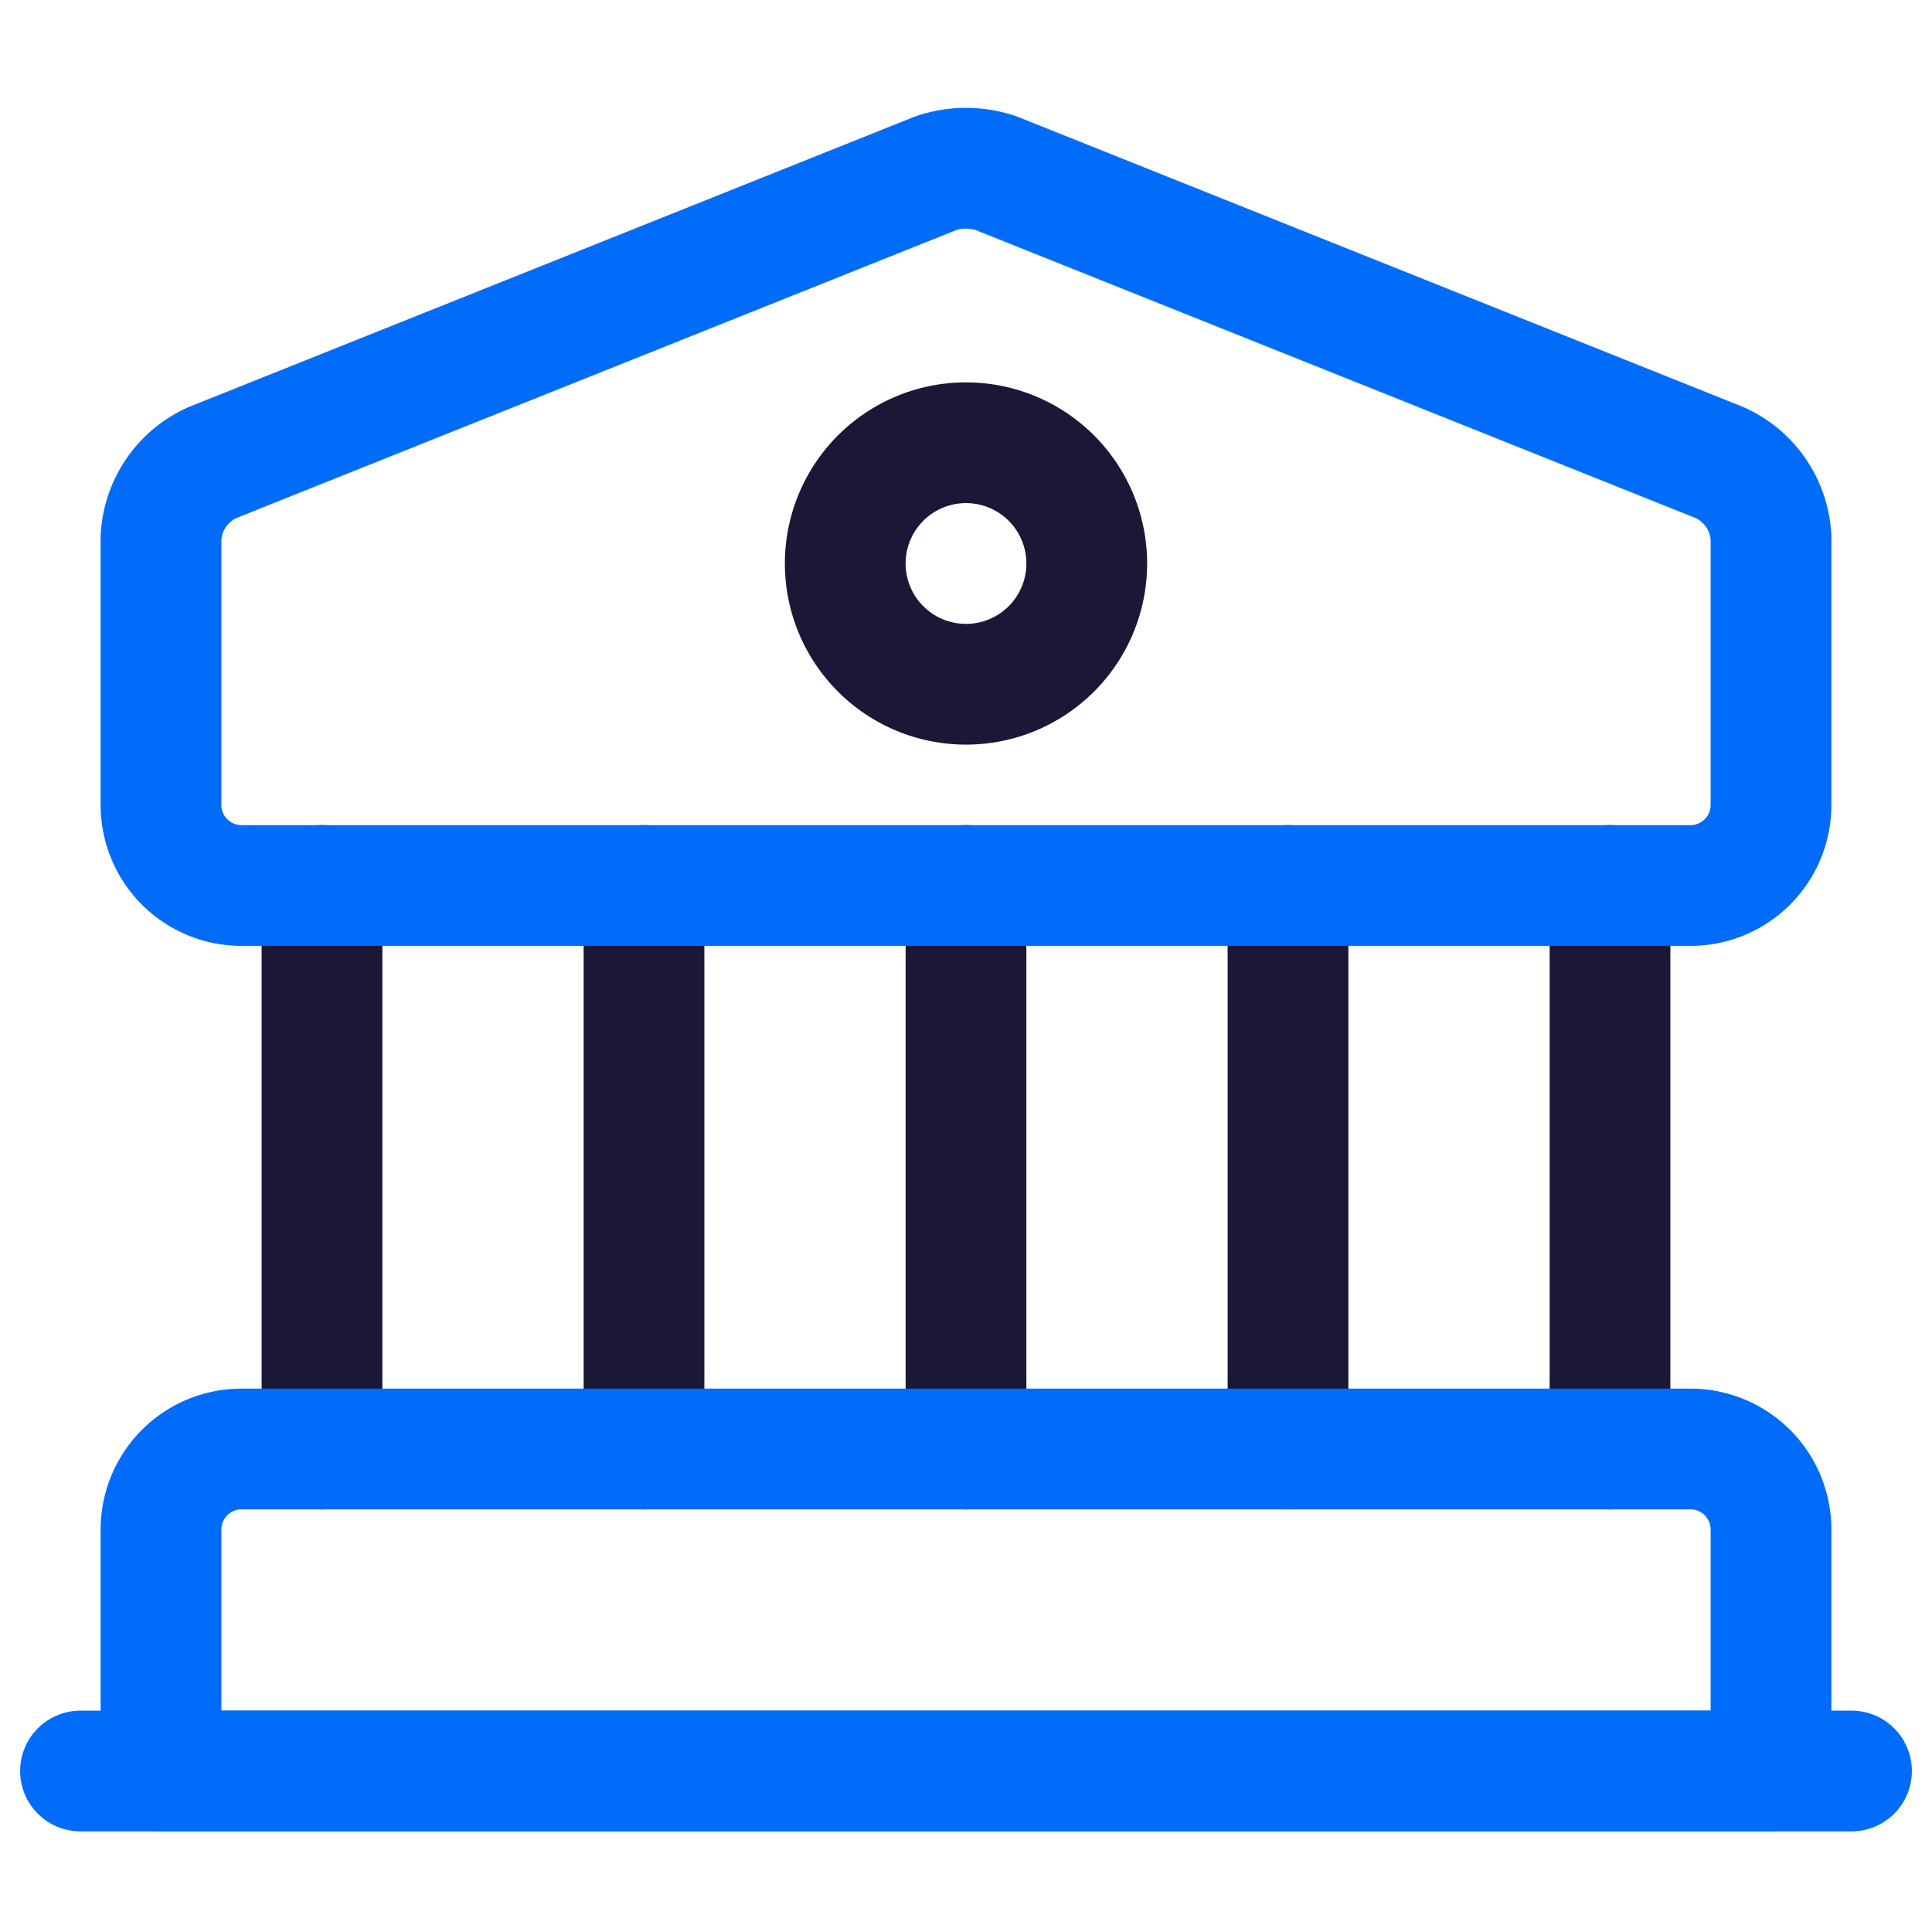 <svg xmlns="http://www.w3.org/2000/svg" width="24" height="24" viewBox="0 0 24 24"><g id="government" transform="translate(-751 -2381)"><g id="Group_54" data-name="Group 54"><path id="Vector" d="M0,7V0" transform="translate(755 2392)" fill="none" stroke="#1c1737" stroke-linecap="round" stroke-linejoin="round" stroke-width="1.5"></path><path id="Vector-2" data-name="Vector" d="M0,7V0" transform="translate(759 2392)" fill="none" stroke="#1c1737" stroke-linecap="round" stroke-linejoin="round" stroke-width="1.5"></path><path id="Vector-3" data-name="Vector" d="M0,7V0" transform="translate(763 2392)" fill="none" stroke="#1c1737" stroke-linecap="round" stroke-linejoin="round" stroke-width="1.5"></path><path id="Vector-4" data-name="Vector" d="M0,7V0" transform="translate(767 2392)" fill="none" stroke="#1c1737" stroke-linecap="round" stroke-linejoin="round" stroke-width="1.5"></path><path id="Vector-5" data-name="Vector" d="M0,7V0" transform="translate(771 2392)" fill="none" stroke="#1c1737" stroke-linecap="round" stroke-linejoin="round" stroke-width="1.5"></path></g><path id="Vector-6" data-name="Vector" d="M10.37.06l9,3.6a1.083,1.083,0,0,1,.63.93V7.91a1,1,0,0,1-1,1H1a1,1,0,0,1-1-1V4.59a1.083,1.083,0,0,1,.63-.93l9-3.6A1.171,1.171,0,0,1,10.37.06Z" transform="translate(753 2383.09)" fill="none" stroke="#006cf9" stroke-linecap="round" stroke-linejoin="round" stroke-width="1.5"></path><path id="Vector-7" data-name="Vector" d="M20,4H0V1A1,1,0,0,1,1,0H19a1,1,0,0,1,1,1Z" transform="translate(753 2399)" fill="none" stroke="#006cf9" stroke-linecap="round" stroke-linejoin="round" stroke-width="1.5"></path><path id="Vector-8" data-name="Vector" d="M0,0H22" transform="translate(752 2403)" fill="none" stroke="#006cf9" stroke-linecap="round" stroke-linejoin="round" stroke-width="1.5"></path><path id="Vector-9" data-name="Vector" d="M3,1.5A1.5,1.5,0,1,1,1.5,0,1.5,1.5,0,0,1,3,1.5Z" transform="translate(761.5 2386.5)" fill="none" stroke="#1c1737" stroke-linecap="round" stroke-linejoin="round" stroke-width="1.5"></path><g id="Vector-10" data-name="Vector" transform="translate(751 2381)" fill="none" opacity="0"><path d="M0,0H24V24H0Z" stroke="none"></path><path d="M 1 1 L 1 23 L 23 23 L 23 1 L 1 1 M 0 0 L 24 0 L 24 24 L 0 24 L 0 0 Z" stroke="none" fill="#1c1737"></path></g></g></svg>